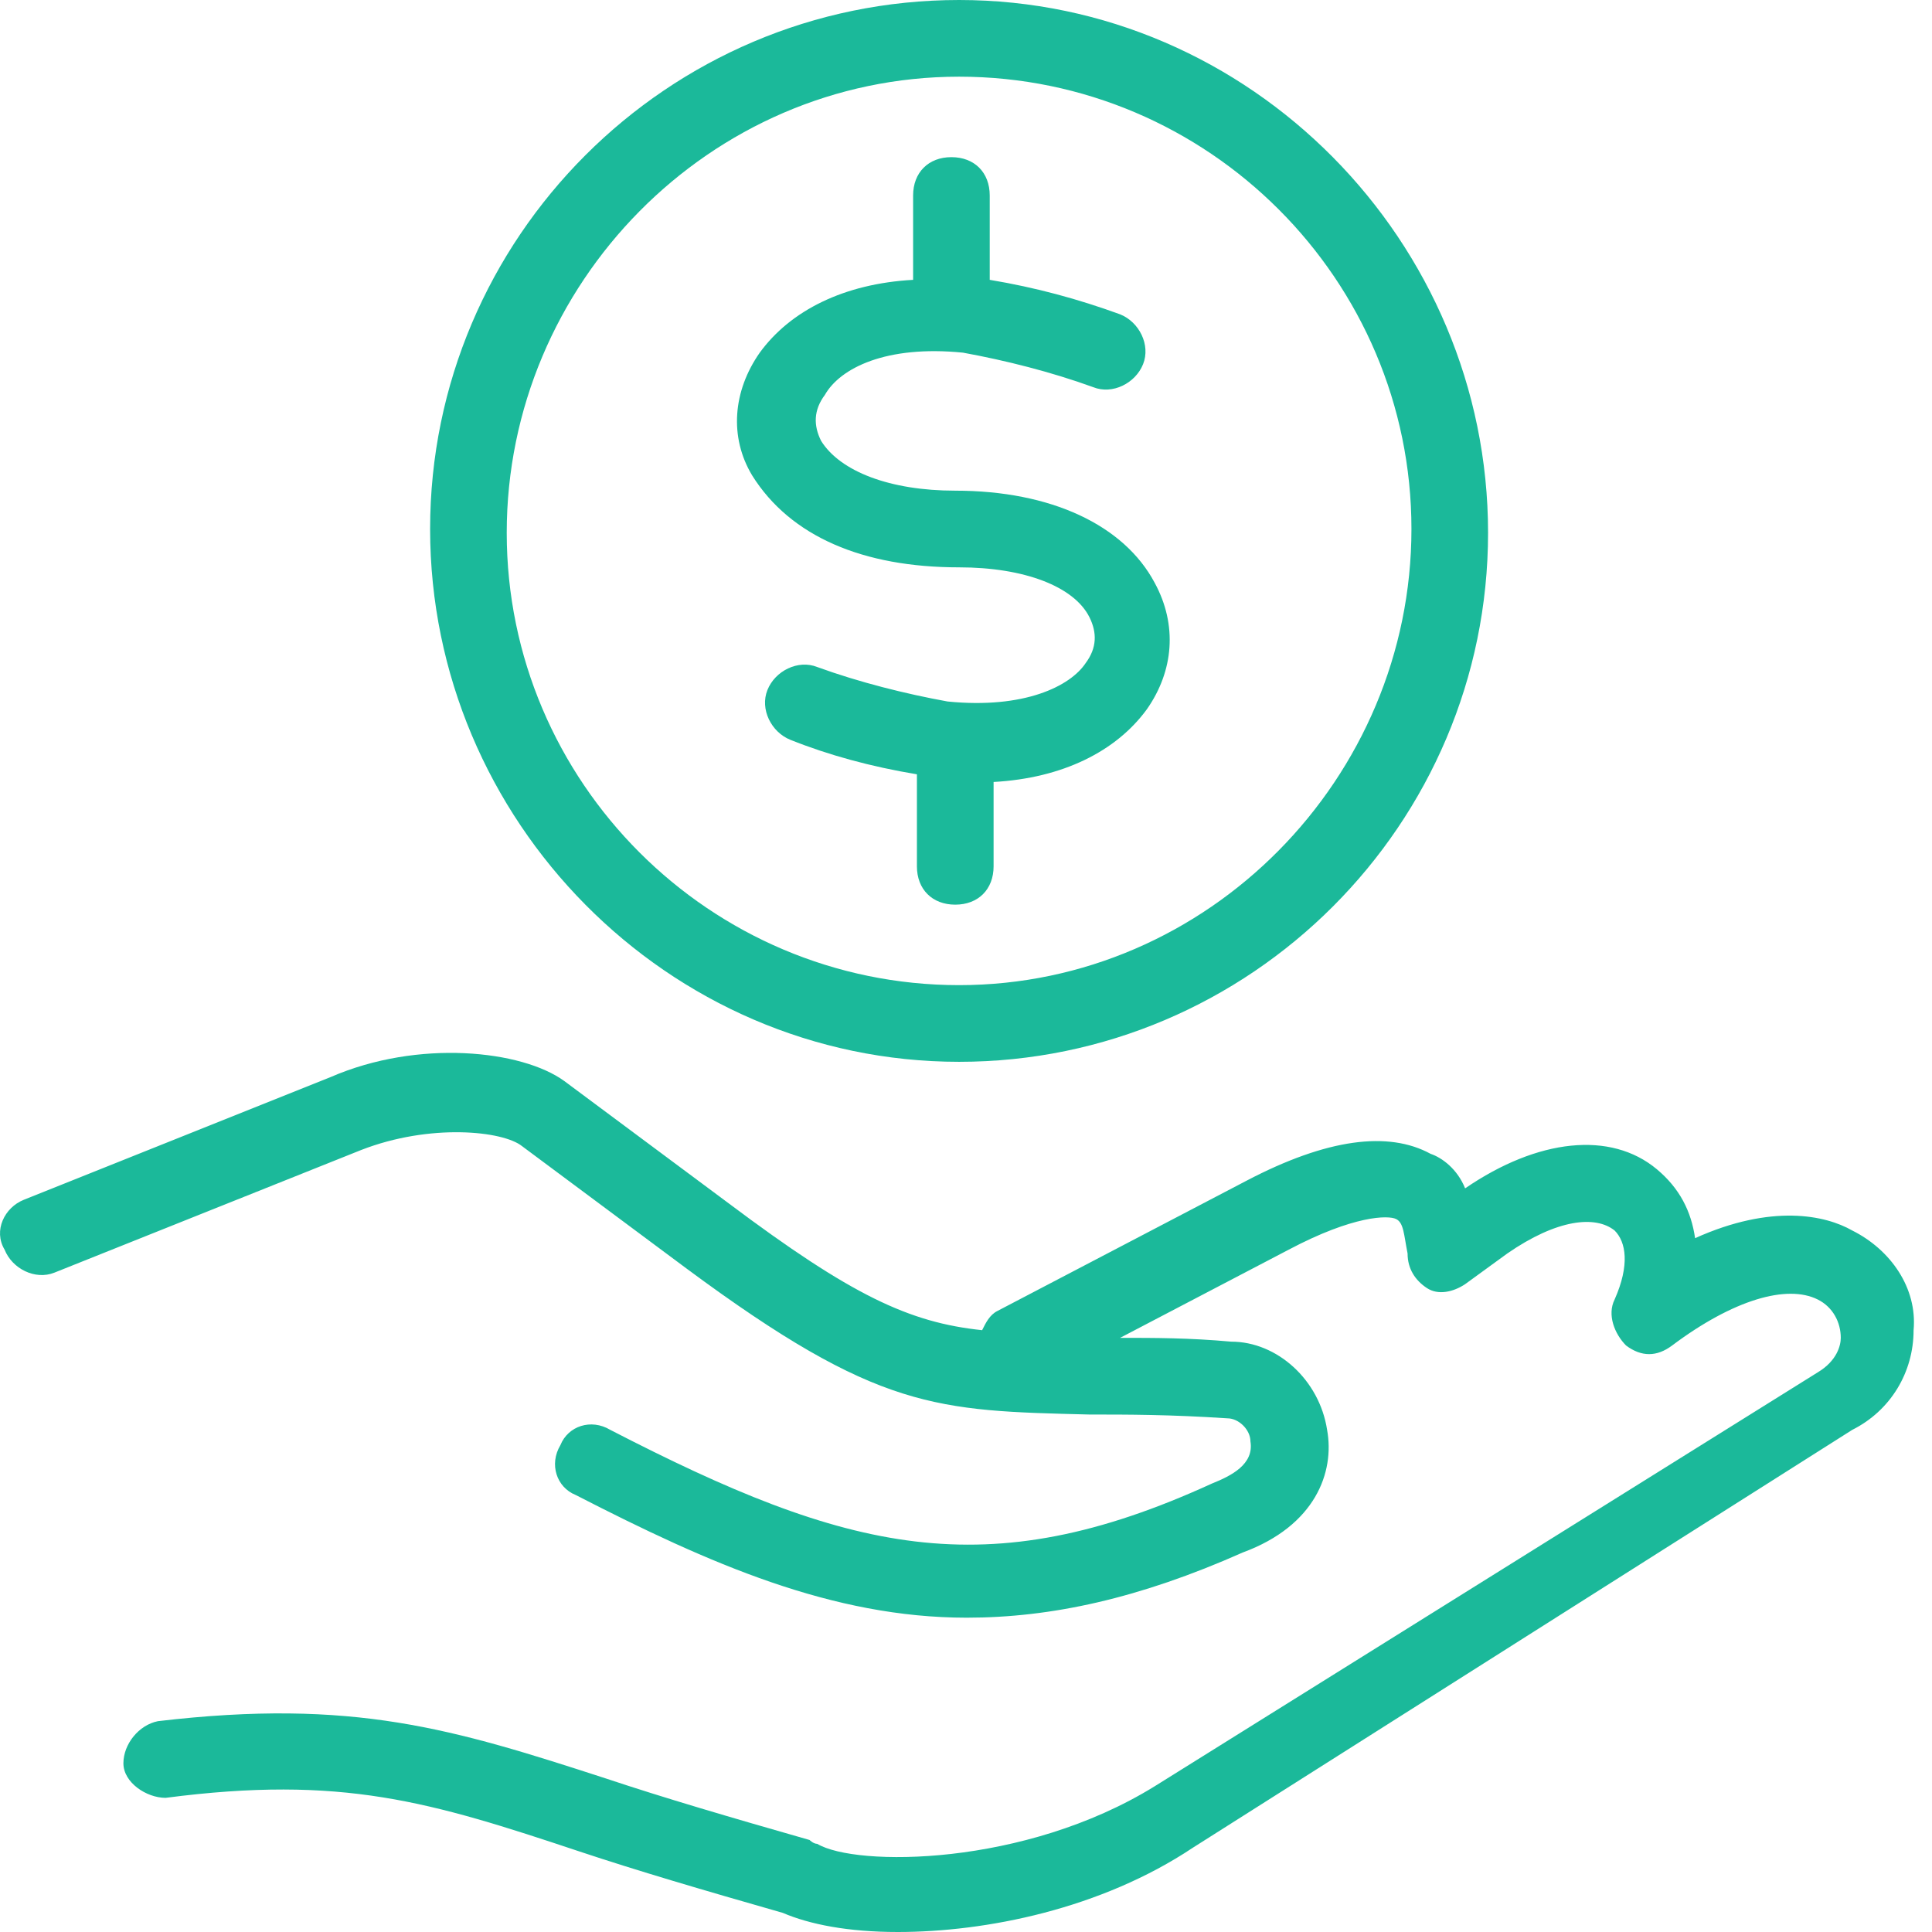 <svg width="32" height="32" viewBox="0 0 32 32" fill="none" xmlns="http://www.w3.org/2000/svg">
<path d="M30.679 20.381C30.235 20.127 29.346 19.936 28.076 20.508C28.012 20.064 27.822 19.683 27.441 19.365C26.679 18.73 25.473 18.857 24.267 19.683C24.14 19.365 23.886 19.175 23.695 19.111C22.997 18.73 21.981 18.857 20.647 19.556L16.52 21.714C16.393 21.778 16.33 21.905 16.267 22.032C15.06 21.905 14.108 21.46 12.076 19.936L9.346 17.905C8.647 17.397 6.933 17.206 5.473 17.841L0.393 19.873C0.076 20 -0.114 20.381 0.076 20.698C0.203 21.016 0.584 21.206 0.901 21.079L5.981 19.048C7.124 18.603 8.33 18.73 8.647 18.984L11.378 21.016C14.552 23.365 15.505 23.365 18.044 23.429C18.679 23.429 19.378 23.429 20.33 23.492C20.52 23.492 20.711 23.683 20.711 23.873C20.774 24.254 20.393 24.444 20.076 24.571C16.33 26.286 14.044 25.714 10.108 23.683C9.79 23.492 9.409 23.619 9.282 23.936C9.092 24.254 9.219 24.635 9.536 24.762C11.758 25.905 13.79 26.794 16.012 26.794C17.409 26.794 18.87 26.476 20.584 25.714C21.79 25.27 22.108 24.381 21.981 23.683C21.854 22.857 21.155 22.222 20.393 22.222C19.695 22.159 19.124 22.159 18.552 22.159L21.346 20.698C22.425 20.127 22.997 20.127 23.124 20.191C23.251 20.254 23.251 20.444 23.314 20.762C23.314 21.016 23.441 21.206 23.632 21.333C23.822 21.46 24.076 21.397 24.267 21.27L24.965 20.762C25.79 20.191 26.425 20.127 26.743 20.381C26.933 20.571 26.997 20.952 26.743 21.524C26.616 21.778 26.743 22.095 26.933 22.286C27.187 22.476 27.441 22.476 27.695 22.286C28.711 21.524 29.6 21.27 30.108 21.524C30.362 21.651 30.489 21.905 30.489 22.159C30.489 22.286 30.425 22.54 30.108 22.73L19.124 29.587C16.965 30.921 14.171 30.921 13.536 30.54C13.473 30.54 13.409 30.476 13.409 30.476C12.076 30.095 10.997 29.778 10.044 29.46C7.505 28.635 5.854 28.127 2.616 28.508C2.298 28.571 2.044 28.889 2.044 29.206C2.044 29.524 2.425 29.778 2.743 29.778C5.663 29.397 7.124 29.841 9.6 30.667C10.552 30.984 11.632 31.302 12.965 31.683C13.409 31.873 14.044 32 14.87 32C16.33 32 18.235 31.619 19.759 30.603L30.679 23.683C31.314 23.365 31.695 22.73 31.695 22.032C31.759 21.333 31.314 20.698 30.679 20.381Z" fill="#1BB99A"/>
<path d="M15.886 17.587C20.711 17.587 24.647 13.651 24.647 8.825C24.647 4 20.711 0 15.886 0C11.06 0 7.124 3.937 7.124 8.762C7.124 13.587 11.06 17.587 15.886 17.587ZM15.886 1.27C20.012 1.27 23.378 4.635 23.378 8.762C23.378 12.889 20.012 16.317 15.886 16.317C11.758 16.317 8.393 12.952 8.393 8.825C8.393 4.698 11.758 1.27 15.886 1.27Z" fill="#1BB99A"/>
<path d="M15.886 9.397C16.965 9.397 17.79 9.714 18.044 10.222C18.171 10.476 18.171 10.73 17.981 10.984C17.727 11.365 16.965 11.746 15.695 11.619C14.997 11.492 14.235 11.302 13.536 11.048C13.219 10.921 12.838 11.111 12.711 11.429C12.584 11.746 12.774 12.127 13.092 12.254C13.727 12.508 14.425 12.698 15.187 12.825V14.349C15.187 14.73 15.441 14.984 15.822 14.984C16.203 14.984 16.457 14.73 16.457 14.349V12.952C17.6 12.889 18.489 12.444 18.997 11.746C19.441 11.111 19.505 10.349 19.124 9.651C18.616 8.698 17.409 8.127 15.822 8.127C14.743 8.127 13.917 7.81 13.6 7.302C13.473 7.048 13.473 6.794 13.663 6.54C13.917 6.095 14.679 5.714 15.949 5.841C16.647 5.968 17.409 6.159 18.108 6.413C18.425 6.54 18.806 6.349 18.933 6.032C19.06 5.714 18.87 5.333 18.552 5.206C17.854 4.952 17.155 4.762 16.393 4.635V3.238C16.393 2.857 16.14 2.603 15.758 2.603C15.378 2.603 15.124 2.857 15.124 3.238V4.635C13.981 4.698 13.092 5.143 12.584 5.841C12.139 6.476 12.076 7.238 12.457 7.873C13.092 8.889 14.298 9.397 15.886 9.397Z" fill="#1BB99A"/>
</svg>
